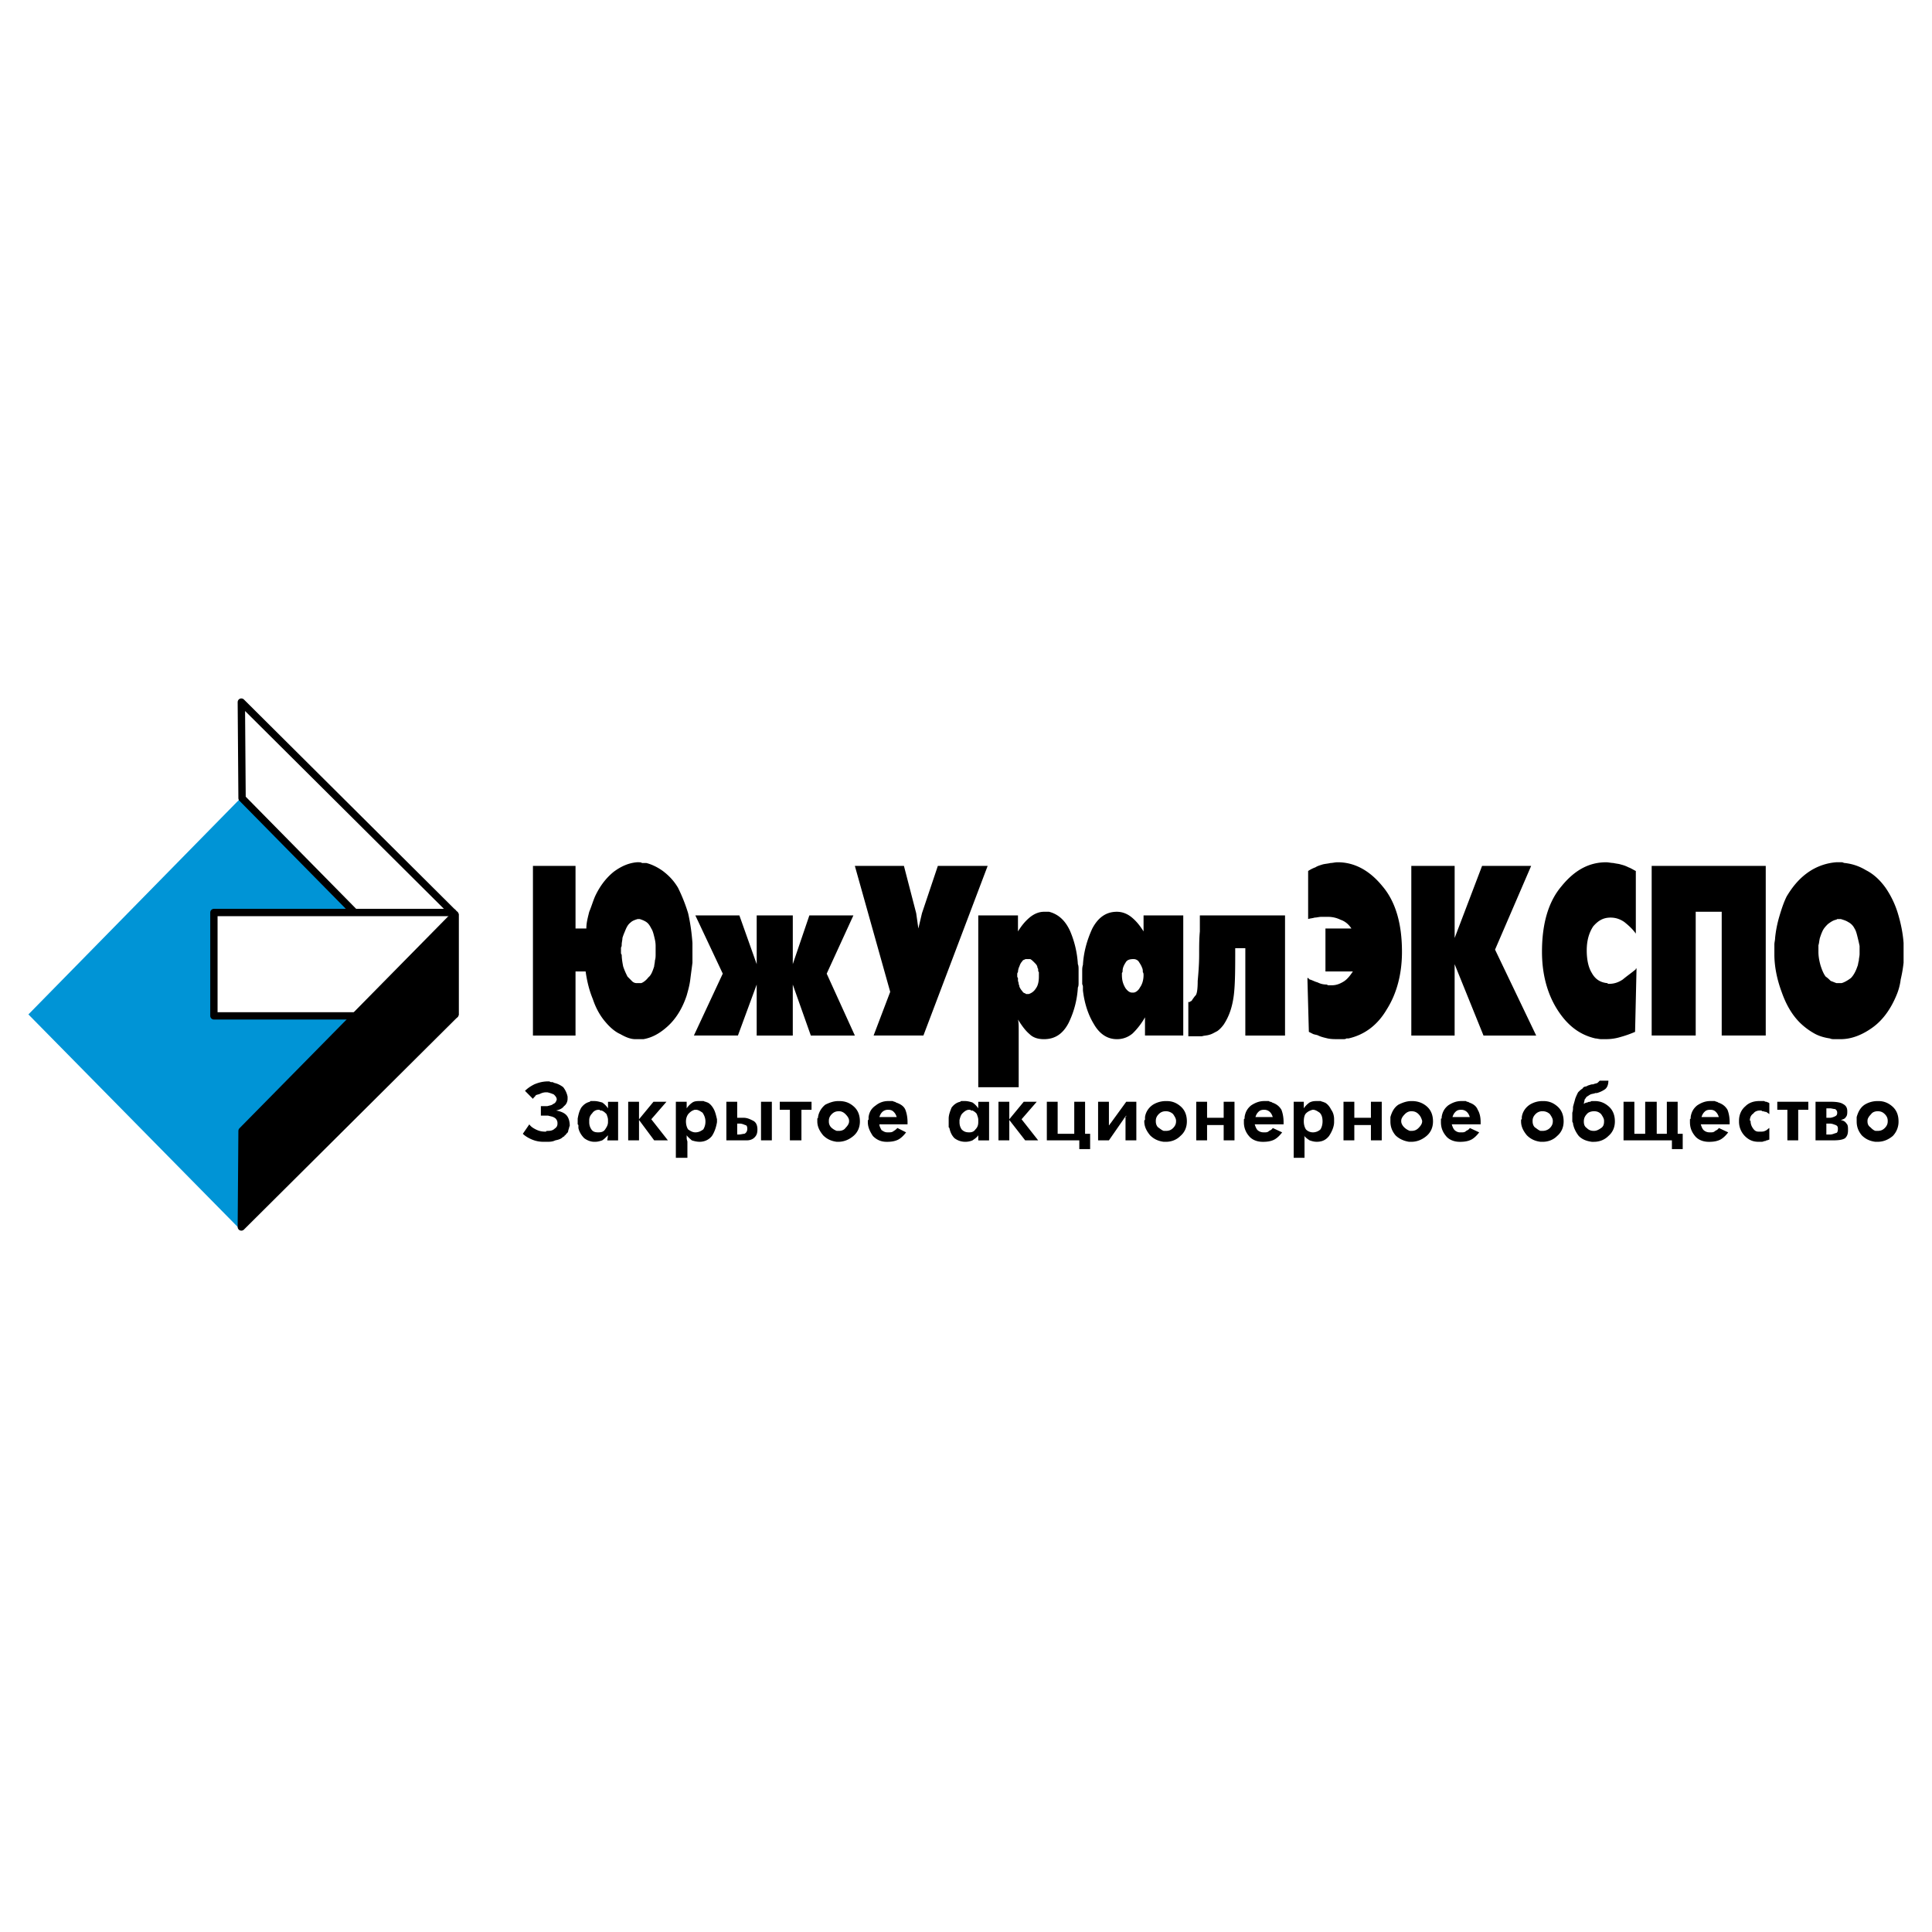 <?xml version="1.0" encoding="UTF-8"?> <svg xmlns="http://www.w3.org/2000/svg" width="2500" height="2500" viewBox="0 0 192.756 192.756"><g fill-rule="evenodd" clip-rule="evenodd"><path fill="#fff" d="M0 0h192.756v192.756H0V0z"></path><path fill="#0094d6" d="M2.834 101.209l21.172-21.572 21.244 21.572-21.244 21.498-21.172-21.498z"></path><path fill="#fff" stroke="#000" stroke-width=".733" stroke-linecap="round" stroke-linejoin="round" stroke-miterlimit="2.613" d="M24.078 70.049l.072 9.588 21.244 21.572v-9.952L24.078 70.049z"></path><path fill="#fff" stroke="#000" stroke-width=".73" stroke-linecap="round" stroke-linejoin="round" stroke-miterlimit="2.613" d="M21.342 91.04h23.835v10.314H21.342V91.04z"></path><path stroke="#000" stroke-width=".733" stroke-linecap="round" stroke-linejoin="round" stroke-miterlimit="2.613" d="M24.078 122.416l.072-9.588 21.244-21.571v9.952l-21.316 21.207z"></path><path d="M58.5 92.637c0-.581.145-1.089.288-1.67.216-.509.36-1.017.576-1.525.504-1.089 1.152-1.888 1.873-2.47.792-.581 1.512-.871 2.304-.944h.144c.144 0 .288 0 .36.073h.433c.576.145 1.152.436 1.656.799.576.436 1.08.944 1.512 1.67.36.726.721 1.598 1.008 2.542.216.944.36 1.961.432 2.978V96.051c-.072.582-.144 1.09-.216 1.672-.072.58-.216 1.088-.36 1.598-.432 1.307-1.08 2.324-1.872 3.051-.792.725-1.584 1.162-2.449 1.307h-.792c-.504 0-1.008-.219-1.512-.508-.504-.219-1.008-.654-1.44-1.162-.576-.654-1.008-1.453-1.296-2.324-.36-.873-.576-1.744-.72-2.76H57.42v6.391h-4.249V86.391h4.249v6.246h1.08zm3.816.363a5.075 5.075 0 0 0-.216.581c0 .218-.072.436-.072.654 0 .073 0 .218-.072.291v.509c0 .072 0 .145.072.218 0 .363.072.798.144 1.162.144.436.288.727.432 1.018l.432.436a.651.651 0 0 0 .504.217H63.972c.216-.072.504-.289.72-.58.288-.219.432-.654.576-1.09 0-.145.072-.363.072-.581.072-.218.072-.436.072-.654V94.963v-.291-.291c0-.363-.072-.654-.144-.944-.072-.291-.144-.581-.288-.799-.144-.29-.288-.508-.504-.653-.216-.145-.433-.218-.648-.291h-.144-.072c-.216.073-.504.146-.72.363-.288.217-.432.58-.576.943zm16.779 3.196l1.656-4.866h4.393l-2.664 5.811 2.809 6.174h-4.393l-1.8-5.084v5.084h-3.601V98.23l-1.872 5.084H69.23l2.88-6.174-2.736-5.811h4.393l1.729 4.866V91.33h3.601v4.866h-.002zm6.194-9.805h4.896l1.224 4.721.216 1.525.36-1.525 1.584-4.721h4.97l-6.41 16.923H87.16l1.656-4.357-3.527-12.566zm12.313 4.939h3.961v1.598c.361-.581.721-1.017 1.152-1.38.432-.363.936-.581 1.439-.581h.506c.863.218 1.584.799 2.088 1.888a9.83 9.83 0 0 1 .791 3.341c.072.146.072.364.072.581V98.012c0 .219 0 .363-.072.51a9.234 9.234 0 0 1-.936 3.559c-.576 1.09-1.367 1.598-2.449 1.598-.574 0-1.078-.145-1.439-.508-.432-.363-.791-.873-1.152-1.453.072.291.072.654.072 1.018v5.736h-4.033V91.33zm4.392 4.576c-.143.145-.215.29-.287.508a1.38 1.38 0 0 0-.145.582c-.072.072-.072.145-.072.217v.146c0 .072 0 .145.072.217v.219c0 .145.072.217.072.363 0 .072.072.145.072.289.072.146.145.291.287.438.072.145.217.217.289.217.072.072.072.072.145.072H102.641c.217-.072.504-.217.721-.58.217-.291.287-.727.287-1.162v-.219-.217c-.07-.072-.07-.146-.07-.219s0-.145-.072-.217c0-.219-.145-.364-.289-.51-.143-.145-.287-.29-.432-.363h-.288-.144c-.072 0-.145.073-.217.073-.071.073-.143.073-.143.146zm12.242 5.592a7.106 7.106 0 0 1-1.223 1.598 2.37 2.37 0 0 1-1.586.582c-.936 0-1.727-.508-2.303-1.525-.576-.943-.938-2.105-1.08-3.342v-.145-.219c0-.145-.072-.217-.072-.289v-.219-.291-.217-.582c0-.145 0-.363.072-.58.07-1.308.432-2.542.936-3.632.576-1.089 1.367-1.67 2.447-1.67.576 0 1.08.218 1.514.581.432.363.791.799 1.152 1.38V91.33h3.961v11.984h-3.818v-1.816zm-2.302-4.213c0 .582.143.945.359 1.309.215.291.432.436.648.436H113.083c.217 0 .506-.219.648-.508.217-.291.361-.727.361-1.236 0-.072 0-.217-.072-.289 0-.146 0-.291-.072-.436-.072-.219-.217-.438-.359-.654a.653.653 0 0 0-.506-.218c-.359 0-.646.073-.791.363-.145.219-.289.51-.289.799 0 .074 0 .146-.07.219l.001.215zm10.152 4.94c-.215.291-.432.51-.648.654-.287.145-.504.291-.791.363-.217.072-.504.072-.721.145h-1.367v-3.414h.143l.072-.072c.072 0 .145-.072.217-.217.072-.074.143-.219.287-.363.145-.146.217-.654.217-1.453.072-.799.145-1.671.145-2.615 0-.872 0-1.598.07-2.324v-1.598h8.498v11.984h-3.961v-8.716h-1.008c0 2.034 0 3.56-.145 4.722-.143 1.089-.432 2.033-1.008 2.904zm10.154-5.301v-4.287h2.592c-.287-.436-.648-.726-1.08-.871a2.799 2.799 0 0 0-1.295-.291H131.809c-.217 0-.434.073-.648.073-.217.072-.432.072-.648.145V86.9c.217-.146.504-.291.721-.363.215-.146.504-.218.719-.291.289-.073.506-.073.793-.145.217 0 .432-.073.721-.073 1.656 0 3.168.799 4.465 2.396 1.295 1.525 1.943 3.705 1.943 6.537 0 2.179-.504 4.14-1.512 5.737-.936 1.598-2.232 2.543-3.816 2.906h-.217c-.072.072-.215.072-.287.072h-.576c-.361 0-.648 0-1.008-.072-.289-.072-.648-.146-.938-.291-.145-.072-.287-.072-.504-.145a87.669 87.669 0 0 0-.432-.219l-.145-5.375h.072l.145.146c.287.072.504.217.791.289.289.146.576.219.938.219 0 0 .072.072.143.072h.361c.432 0 .791-.145 1.152-.363.359-.217.646-.58.936-1.016h-2.738v.003zm8.569-10.533h4.322v7.19l2.736-7.19h4.896l-3.602 8.353 4.105 8.571h-5.258l-2.879-7.118v7.118h-4.322V86.391h.002zm22.396 6.755c-.359-.509-.793-.872-1.152-1.162-.432-.291-.863-.436-1.367-.436-.721 0-1.225.291-1.729.872-.434.654-.648 1.453-.648 2.396 0 .872.145 1.67.504 2.252.359.654.863.943 1.512 1.016h.072c0 .074 0 .074.072.074h.072c.504 0 .936-.146 1.367-.436.434-.363.865-.654 1.297-1.018v-.072h.072l-.145 6.318a11.19 11.19 0 0 1-1.439.508 4.937 4.937 0 0 1-1.441.219h-.504c-.215 0-.432-.072-.576-.072-1.584-.363-2.809-1.309-3.816-2.906s-1.512-3.559-1.512-5.737c0-2.833.648-5.012 1.943-6.537 1.297-1.598 2.736-2.396 4.465-2.396.217 0 .504.073.721.073.287.072.504.072.721.145.287.073.504.145.791.291.217.073.432.218.721.363v6.245h-.001zm1.584-6.755h11.379v16.923h-4.393V90.967h-2.594v12.347h-4.393V86.391h.001zm24.412 12.929c-.576 1.379-1.367 2.469-2.377 3.195-1.008.727-2.088 1.162-3.168 1.162h-.649c-.143 0-.287 0-.432-.072-.504-.072-1.08-.219-1.584-.51a6.817 6.817 0 0 1-1.441-1.088c-.791-.799-1.367-1.816-1.799-3.051-.432-1.162-.721-2.471-.721-3.705v-.218-.218-.581c0-.218.072-.436.072-.654.072-.726.217-1.452.432-2.179.217-.727.432-1.38.721-1.961.648-1.089 1.367-1.888 2.232-2.47a5.635 5.635 0 0 1 2.736-.944h.505c.145 0 .217.073.287.073.721.072 1.441.29 2.162.726.719.363 1.367.944 1.943 1.743a9.253 9.253 0 0 1 1.225 2.542c.287.944.504 1.961.576 2.978V96.049a13.54 13.54 0 0 1-.289 1.672 5.744 5.744 0 0 1-.431 1.599zm-7.056-1.888c.215.145.359.291.504.436.217.072.359.145.576.217h.505c.287-.072.648-.289.936-.508.289-.291.504-.727.648-1.162.072-.145.072-.363.145-.581 0-.218.072-.436.072-.654V94.962v-.291-.291c-.072-.363-.145-.654-.217-.944s-.145-.581-.287-.799a1.428 1.428 0 0 0-.648-.653c-.217-.145-.504-.218-.721-.291h-.359s-.072.073-.145.073c-.287.073-.504.218-.793.436-.215.218-.432.436-.576.799-.07.146-.143.363-.215.581-.072.291-.072.509-.145.727V94.963c0 .436.072.872.217 1.38.141.434.286.798.503 1.089zM56.196 113.41c-.216.219-.433.291-.792.363-.288.145-.576.145-.864.145h-.288c-.433 0-.792-.072-1.152-.217-.36-.146-.72-.363-.937-.582l.648-.943c.144.217.36.363.648.508s.576.219.936.219h.072l.072-.074h.144c.288 0 .504-.072.648-.217.216-.145.288-.291.288-.508v-.074c0-.217-.144-.436-.288-.508-.216-.145-.433-.145-.648-.217h-.72v-.945H54.611c.216-.072.432-.072.576-.217.216-.074.288-.219.36-.436 0-.219-.144-.365-.288-.51a3.337 3.337 0 0 0-.648-.217h-.144c-.216 0-.432.072-.576.145s-.288.072-.432.145c-.072.146-.216.219-.288.363l-.792-.799c.216-.217.504-.436.936-.652.36-.146.792-.291 1.368-.291h.144c.072.072.144.072.216.072.072 0 .144 0 .216.072.36.072.648.219.937.436.216.291.359.582.432.945v.217c0 .291-.144.582-.36.727-.144.219-.432.363-.792.436.433.072.792.219 1.008.436.216.219.36.582.36 1.09-.072.146-.072.291-.144.436a.398.398 0 0 1-.216.363c0 .072-.072.146-.144.146-.001.071-.072.143-.144.143zm4.392.363l.072-.508c-.216.217-.36.363-.576.508-.216.072-.432.145-.72.145h-.072c-.36 0-.72-.145-1.008-.363-.288-.289-.504-.652-.576-1.016v-.072-.074-.145l-.072-.072v-.146-.145-.145-.146c.072-.363.144-.727.36-1.088.216-.291.504-.51.864-.582 0-.072.072-.072.072-.072h.361c.288 0 .504.072.792.145a2.2 2.2 0 0 1 .576.582v-.654h1.008v3.85h-1.081v-.002zm-1.8-2.033V111.956c0 .291.072.51.216.727.144.219.36.291.648.291h.072c.288 0 .504-.072.648-.291.144-.217.288-.436.288-.727v-.072-.072-.072c0-.219-.072-.363-.144-.582-.144-.145-.288-.291-.504-.363h-.072-.072c0-.072-.072-.072-.072-.072h-.072a.754.754 0 0 0-.648.363.922.922 0 0 0-.288.654zm4.968-.072l1.44-1.744h1.296l-1.512 1.744 1.656 2.105h-1.368l-1.513-2.033v2.033h-1.08v-3.85h1.08v1.745h.001zm3.673-1.744h1.08v.654a2.2 2.2 0 0 1 .576-.582c.216-.145.504-.145.72-.145h.36c.072 0 .145.072.216.072s.144.072.216.072c.288.146.504.436.648.727.145.291.216.654.289.945v.288c-.072.436-.216.945-.504 1.381-.288.363-.72.58-1.224.58-.288 0-.576-.072-.792-.145-.144-.145-.36-.291-.504-.508v.289c0 .146.072.291.072.363v1.598H67.43v-5.589h-.001zm2.953 1.961c0-.363-.144-.654-.288-.871-.216-.146-.432-.291-.648-.291h-.072-.072c-.216.072-.36.145-.576.363-.144.145-.288.436-.288.799 0 .291.072.582.216.799.216.145.432.291.72.291.36 0 .576-.146.792-.291a1.47 1.47 0 0 0 .216-.799zm3.168-1.961v1.598H74.198c.36 0 .648.146.936.291.288.145.433.436.433.871 0 .363-.072.582-.288.799-.216.219-.504.291-.792.291H72.47v-3.85h1.08zm1.008 2.687c0-.219-.072-.363-.216-.363-.144-.072-.36-.145-.504-.145h-.288v1.088h.144c.216 0 .432-.072.576-.072.145-.072.288-.217.288-.508zm2.449-2.687v3.85h-1.08v-3.85h1.08zm3.96.799h-1.008v3.051h-1.152v-3.051h-1.008v-.799h3.168v.799zm4.825 1.162c0 .582-.216 1.09-.648 1.453s-.936.58-1.512.58h-.145c-.576-.072-1.008-.289-1.368-.652-.36-.438-.576-.873-.576-1.381V111.669v-.074l.072-.072v-.072c.072-.508.36-.943.72-1.234.433-.219.864-.363 1.297-.363h.072c.576 0 1.008.145 1.44.508s.648.868.648 1.523zm-3.096 0a.83.83 0 0 0 .216.582c.144.145.36.289.576.361H83.704c.216 0 .504-.072.648-.289.216-.219.36-.436.36-.654v-.072c0-.219-.144-.436-.36-.654-.216-.217-.432-.291-.648-.291-.288 0-.504.074-.72.291-.216.219-.288.436-.288.654v.072zm5.041.291c0 .217.144.436.216.58.144.072.288.219.576.219h.144c.144 0 .36 0 .504-.146.144-.072.216-.145.36-.289l.864.436c-.216.291-.504.58-.792.727-.288.145-.648.217-1.08.217h-.072c-.576 0-1.008-.217-1.368-.58-.288-.436-.504-.871-.504-1.381v-.145c0-.072.072-.072.072-.145v-.074-.145c.072-.508.289-.871.72-1.162.36-.291.792-.436 1.225-.436h.432c.072 0 .144.072.216.072 0 0 .072 0 .144.072.432.146.792.363.936.727s.216.799.216 1.234v.219h-2.809zm.864-1.453a.805.805 0 0 0-.576.219c-.145.145-.216.289-.288.508h1.728c-.072-.219-.144-.363-.288-.508-.144-.147-.288-.219-.576-.219zm9.001 3.05v-.508c-.143.217-.359.363-.576.508a1.795 1.795 0 0 1-.719.145c-.432 0-.792-.145-1.081-.363-.288-.289-.432-.652-.504-1.016l-.072-.072v-.074V112.176v-.146-.145-.145-.146c0-.363.144-.727.288-1.088.216-.291.504-.51.864-.582.072-.072.072-.072.144-.072h.36c.216 0 .504.072.719.145.217.146.434.363.576.582v-.654h1.08v3.85h-1.079v-.002zm-1.872-2.033V111.956c0 .291.072.51.216.727.216.219.432.291.72.291h.072c.217 0 .432-.072.577-.291.217-.217.287-.436.287-.727v-.072-.072-.072c0-.219-.07-.363-.143-.582-.072-.145-.289-.291-.434-.363h-.143c-.072-.072-.072-.072-.145-.072h-.072c-.216 0-.432.145-.648.363-.143.144-.215.363-.287.654zm4.969-.072l1.439-1.744h1.297l-1.512 1.744 1.656 2.105h-1.297l-1.584-2.033v2.033h-1.08v-3.85h1.08v1.745h.001zm4.824 1.451h1.656v-3.195h1.08v3.195h.504v1.525h-1.08v-.871h-3.24v-3.85h1.08v3.196zm4.034.654v-3.85h1.08v2.396c0-.072 0-.072.072-.072v-.072l.072-.072 1.584-2.18h1.008v3.85h-1.08V111.521v-.072l.072-.072v-.072l-.072.072v.072c-.072 0-.072 0-.072.072 0 0-.072 0-.072.072l-1.512 2.18h-1.08zm8.857-1.888c0 .582-.217 1.09-.648 1.453-.359.363-.863.58-1.439.58h-.217c-.576-.072-1.008-.289-1.369-.652-.359-.438-.576-.873-.576-1.381v-.072s0-.072.072-.072v-.072-.074-.144c.072-.508.361-.943.793-1.234a2.456 2.456 0 0 1 1.297-.363h.072c.504 0 .936.145 1.367.508s.648.868.648 1.523zm-3.098 0c0 .219.072.436.217.582.217.145.359.289.576.361H116.326c.287 0 .504-.072.719-.289.217-.219.289-.436.289-.654v-.072c0-.219-.145-.436-.289-.654a1.029 1.029 0 0 0-.719-.291c-.289 0-.506.074-.721.291-.217.219-.289.436-.289.654v.072zm6.77-.364v-1.598h1.08v3.85h-1.08v-1.525h-1.656v1.525h-1.08v-3.85h1.08v1.598h1.656zm3.098.655c.072.217.143.436.287.58a.87.87 0 0 0 .576.219h.144c.143 0 .287 0 .432-.146.145-.072.289-.145.359-.289l.938.436c-.217.291-.504.58-.793.727-.287.145-.648.217-1.08.217h-.072c-.576 0-1.08-.217-1.367-.58a2.043 2.043 0 0 1-.504-1.381v-.145-.145l.07-.074v-.145c.072-.508.289-.871.648-1.162.434-.291.865-.436 1.297-.436h.432c.072 0 .145.072.145.072.072 0 .145 0 .217.072.432.146.719.363.936.727.143.363.215.799.215 1.234v.219h-2.88zm.935-1.453c-.289 0-.432.072-.576.219-.145.145-.217.289-.287.508h1.727c-.07-.219-.143-.363-.287-.508a.813.813 0 0 0-.577-.219zm2.953-.799h1.008v.654a2.2 2.2 0 0 1 .576-.582c.287-.145.504-.145.791-.145h.29c.072 0 .143.072.215.072s.145.072.217.072c.289.146.504.436.648.727.215.291.287.654.287.945v.288c0 .436-.215.945-.504 1.381-.287.363-.648.58-1.225.58-.287 0-.504-.072-.719-.145-.217-.145-.432-.291-.576-.508.072.072.072.217.072.289v1.961h-1.08v-5.589zm2.879 1.961c0-.363-.072-.654-.287-.871-.217-.146-.432-.291-.648-.291h-.072c-.215.072-.432.145-.648.363-.143.145-.215.436-.215.799 0 .291.072.582.215.799a.961.961 0 0 0 .721.291 1.1 1.1 0 0 0 .721-.291c.141-.217.213-.508.213-.799zm4.826-.364v-1.598h1.08v3.85h-1.08v-1.525h-1.656v1.525h-1.08v-3.85h1.08v1.598h1.656zm6.194.364c0 .582-.217 1.09-.648 1.453-.434.363-.938.58-1.514.58h-.215c-.504-.072-1.008-.289-1.369-.652-.359-.438-.504-.873-.504-1.381V111.669v-.074-.144c.145-.508.361-.943.793-1.234.432-.219.863-.363 1.295-.363h.072c.504 0 1.008.145 1.441.508.432.361.649.868.649 1.523zm-3.17 0c0 .219.145.436.289.582.143.145.359.289.576.361H140.808c.289 0 .506-.072.721-.289.217-.219.359-.436.359-.654v-.072c-.07-.219-.143-.436-.359-.654-.215-.217-.432-.291-.721-.291-.215 0-.432.074-.646.291-.217.219-.361.436-.361.654v.072zm5.041.291c.072.217.145.436.289.58.07.072.287.219.504.219H145.849c.145 0 .289 0 .434-.146.143-.072.287-.145.359-.289l.936.436c-.215.291-.504.58-.791.727-.289.145-.648.217-1.082.217h-.07c-.576 0-1.08-.217-1.369-.58-.359-.436-.504-.871-.504-1.381v-.145-.145c0-.074 0-.074.072-.074v-.145c.072-.508.287-.871.648-1.162.432-.291.863-.436 1.297-.436h.432c.072 0 .143.072.143.072.072 0 .145 0 .217.072.432.146.721.363.863.727.217.363.289.799.289 1.234v.219h-2.881zm.937-1.453c-.289 0-.434.072-.578.219-.143.145-.215.289-.287.508h1.729c-.072-.219-.145-.363-.289-.508a.805.805 0 0 0-.575-.219zm10.225 1.162c0 .582-.217 1.09-.648 1.453-.359.363-.863.58-1.439.58h-.217c-.576-.072-1.008-.289-1.367-.652-.361-.438-.576-.873-.576-1.381v-.144s0-.072.072-.072v-.074-.144c.07-.508.359-.943.791-1.234a2.402 2.402 0 0 1 1.225-.363h.144c.504 0 .936.145 1.367.508s.648.868.648 1.523zm-3.096 0c0 .219.07.436.215.582.217.145.361.289.576.361H153.916c.215 0 .504-.072.719-.289.217-.219.289-.436.289-.654v-.072c0-.219-.145-.436-.289-.654a1.029 1.029 0 0 0-.719-.291.926.926 0 0 0-.721.291c-.217.219-.287.436-.287.654v.072zm5.112-1.742a.544.544 0 0 1 .361-.146c.072-.072.215-.072.287-.072.072-.072.145-.072.217-.072h.215c.506 0 .938.145 1.369.508s.648.871.648 1.525c0 .582-.217 1.09-.648 1.453-.359.363-.863.58-1.441.58h-.215c-.504-.072-.936-.217-1.297-.58-.287-.363-.504-.799-.576-1.234v-.074c-.072-.072-.072-.145-.072-.217v-.291-.508c.072-.219.072-.363.072-.582.072-.289.145-.508.217-.799.072-.217.215-.508.287-.652.145-.146.289-.291.434-.363a.394.394 0 0 1 .359-.219c.145-.072.287-.145.359-.145.145-.072.289-.072.361-.072.143-.074.287-.074.432-.146l.217-.217h.863c0 .436-.145.725-.359.871a2.647 2.647 0 0 1-.793.363h-.144c-.145.072-.359.072-.504.145s-.215.145-.359.219c-.072.072-.145.217-.217.291-.001.143-.073.287-.073.434zm2.017 1.742v-.072c0-.219-.145-.436-.289-.654-.215-.217-.432-.291-.721-.291-.215 0-.504.074-.646.219-.217.219-.361.436-.361.799 0 .291.072.508.289.654.215.217.432.289.719.289.289 0 .506-.145.721-.289.216-.147.288-.364.288-.655zm4.104-1.961h1.152v3.195h1.008v-3.195h1.08v3.195h.504v1.525h-1.078v-.871h-4.826v-3.85h1.08v3.195h1.08v-3.194zM169.686 112.176c.072.217.145.436.289.58a.865.865 0 0 0 .576.219H170.693c.145 0 .289 0 .434-.146.143-.072.287-.145.359-.289l.936.436c-.215.291-.504.58-.791.727-.289.145-.648.217-1.08.217h-.072c-.576 0-1.08-.217-1.369-.58-.359-.436-.504-.871-.504-1.381v-.145-.145l.072-.074v-.145c.072-.508.289-.871.648-1.162.432-.291.863-.436 1.297-.436h.432c.072 0 .145.072.215.072 0 0 .072 0 .145.072.432.146.721.363.936.727.145.363.217.799.217 1.234v.219h-2.882zm.937-1.453c-.289 0-.434.072-.576.219-.145.145-.217.289-.289.508h1.729c-.072-.219-.145-.363-.287-.508-.145-.147-.29-.219-.577-.219zm5.904 2.978c-.072 0-.145.072-.289.072-.07.072-.143.072-.215.072-.145.072-.217.072-.289.072h-.287c-.504 0-.936-.145-1.369-.58a2.04 2.04 0 0 1-.576-1.453v-.072c0-.582.217-1.09.648-1.453.361-.363.865-.508 1.369-.508h.504c.072.072.145.072.215.072.145.072.217.072.289.145v1.09c-.072-.072-.217-.145-.289-.217-.143 0-.287-.074-.359-.074s-.072 0-.145-.072h-.143c-.217 0-.506.072-.648.291-.217.145-.361.363-.361.727h.072c0 .291.072.508.217.727.145.217.287.363.576.363H175.663c.143 0 .287 0 .432-.074.215-.072.287-.217.432-.289v1.161zm3.889-2.978h-1.008v3.051h-1.08v-3.051h-1.008v-.799h3.096v.799zm3.961 2.033c0 .363-.072.582-.289.799-.215.146-.576.219-1.223.219h-1.729v-3.85h1.584c.504 0 .936.072 1.152.219.287.145.432.363.432.725 0 .219 0 .438-.145.582-.072.145-.215.219-.504.291.289.072.432.145.576.363.146.144.146.363.146.652zm-2.16.435H182.575c.217 0 .359-.072.576-.145.145 0 .217-.145.217-.436 0-.219-.072-.291-.217-.363-.217-.072-.359-.145-.576-.145h-.072-.287v1.089h.001zm0-1.67h.36c.145 0 .359-.072.504-.145s.217-.146.217-.363a.397.397 0 0 0-.217-.363c-.145 0-.359-.072-.504-.072h-.359v.943h-.001zm7.201.364a2.04 2.04 0 0 1-.576 1.453c-.434.363-.938.58-1.512.58h-.217c-.576-.072-1.008-.289-1.369-.652-.359-.438-.504-.873-.504-1.381V111.669v-.074-.144c.145-.508.361-.943.793-1.234a2.456 2.456 0 0 1 1.297-.363h.07c.504 0 .938.145 1.369.508s.649.868.649 1.523zm-3.098 0c0 .219.072.436.289.582.143.145.287.289.504.361H187.33c.287 0 .504-.072.719-.289.217-.219.289-.436.289-.654v-.072c0-.219-.072-.436-.289-.654-.215-.217-.432-.291-.719-.291-.217 0-.506.074-.648.291-.217.219-.361.436-.361.654-.001-.001-.001-.001-.001.072z"></path></g></svg> 